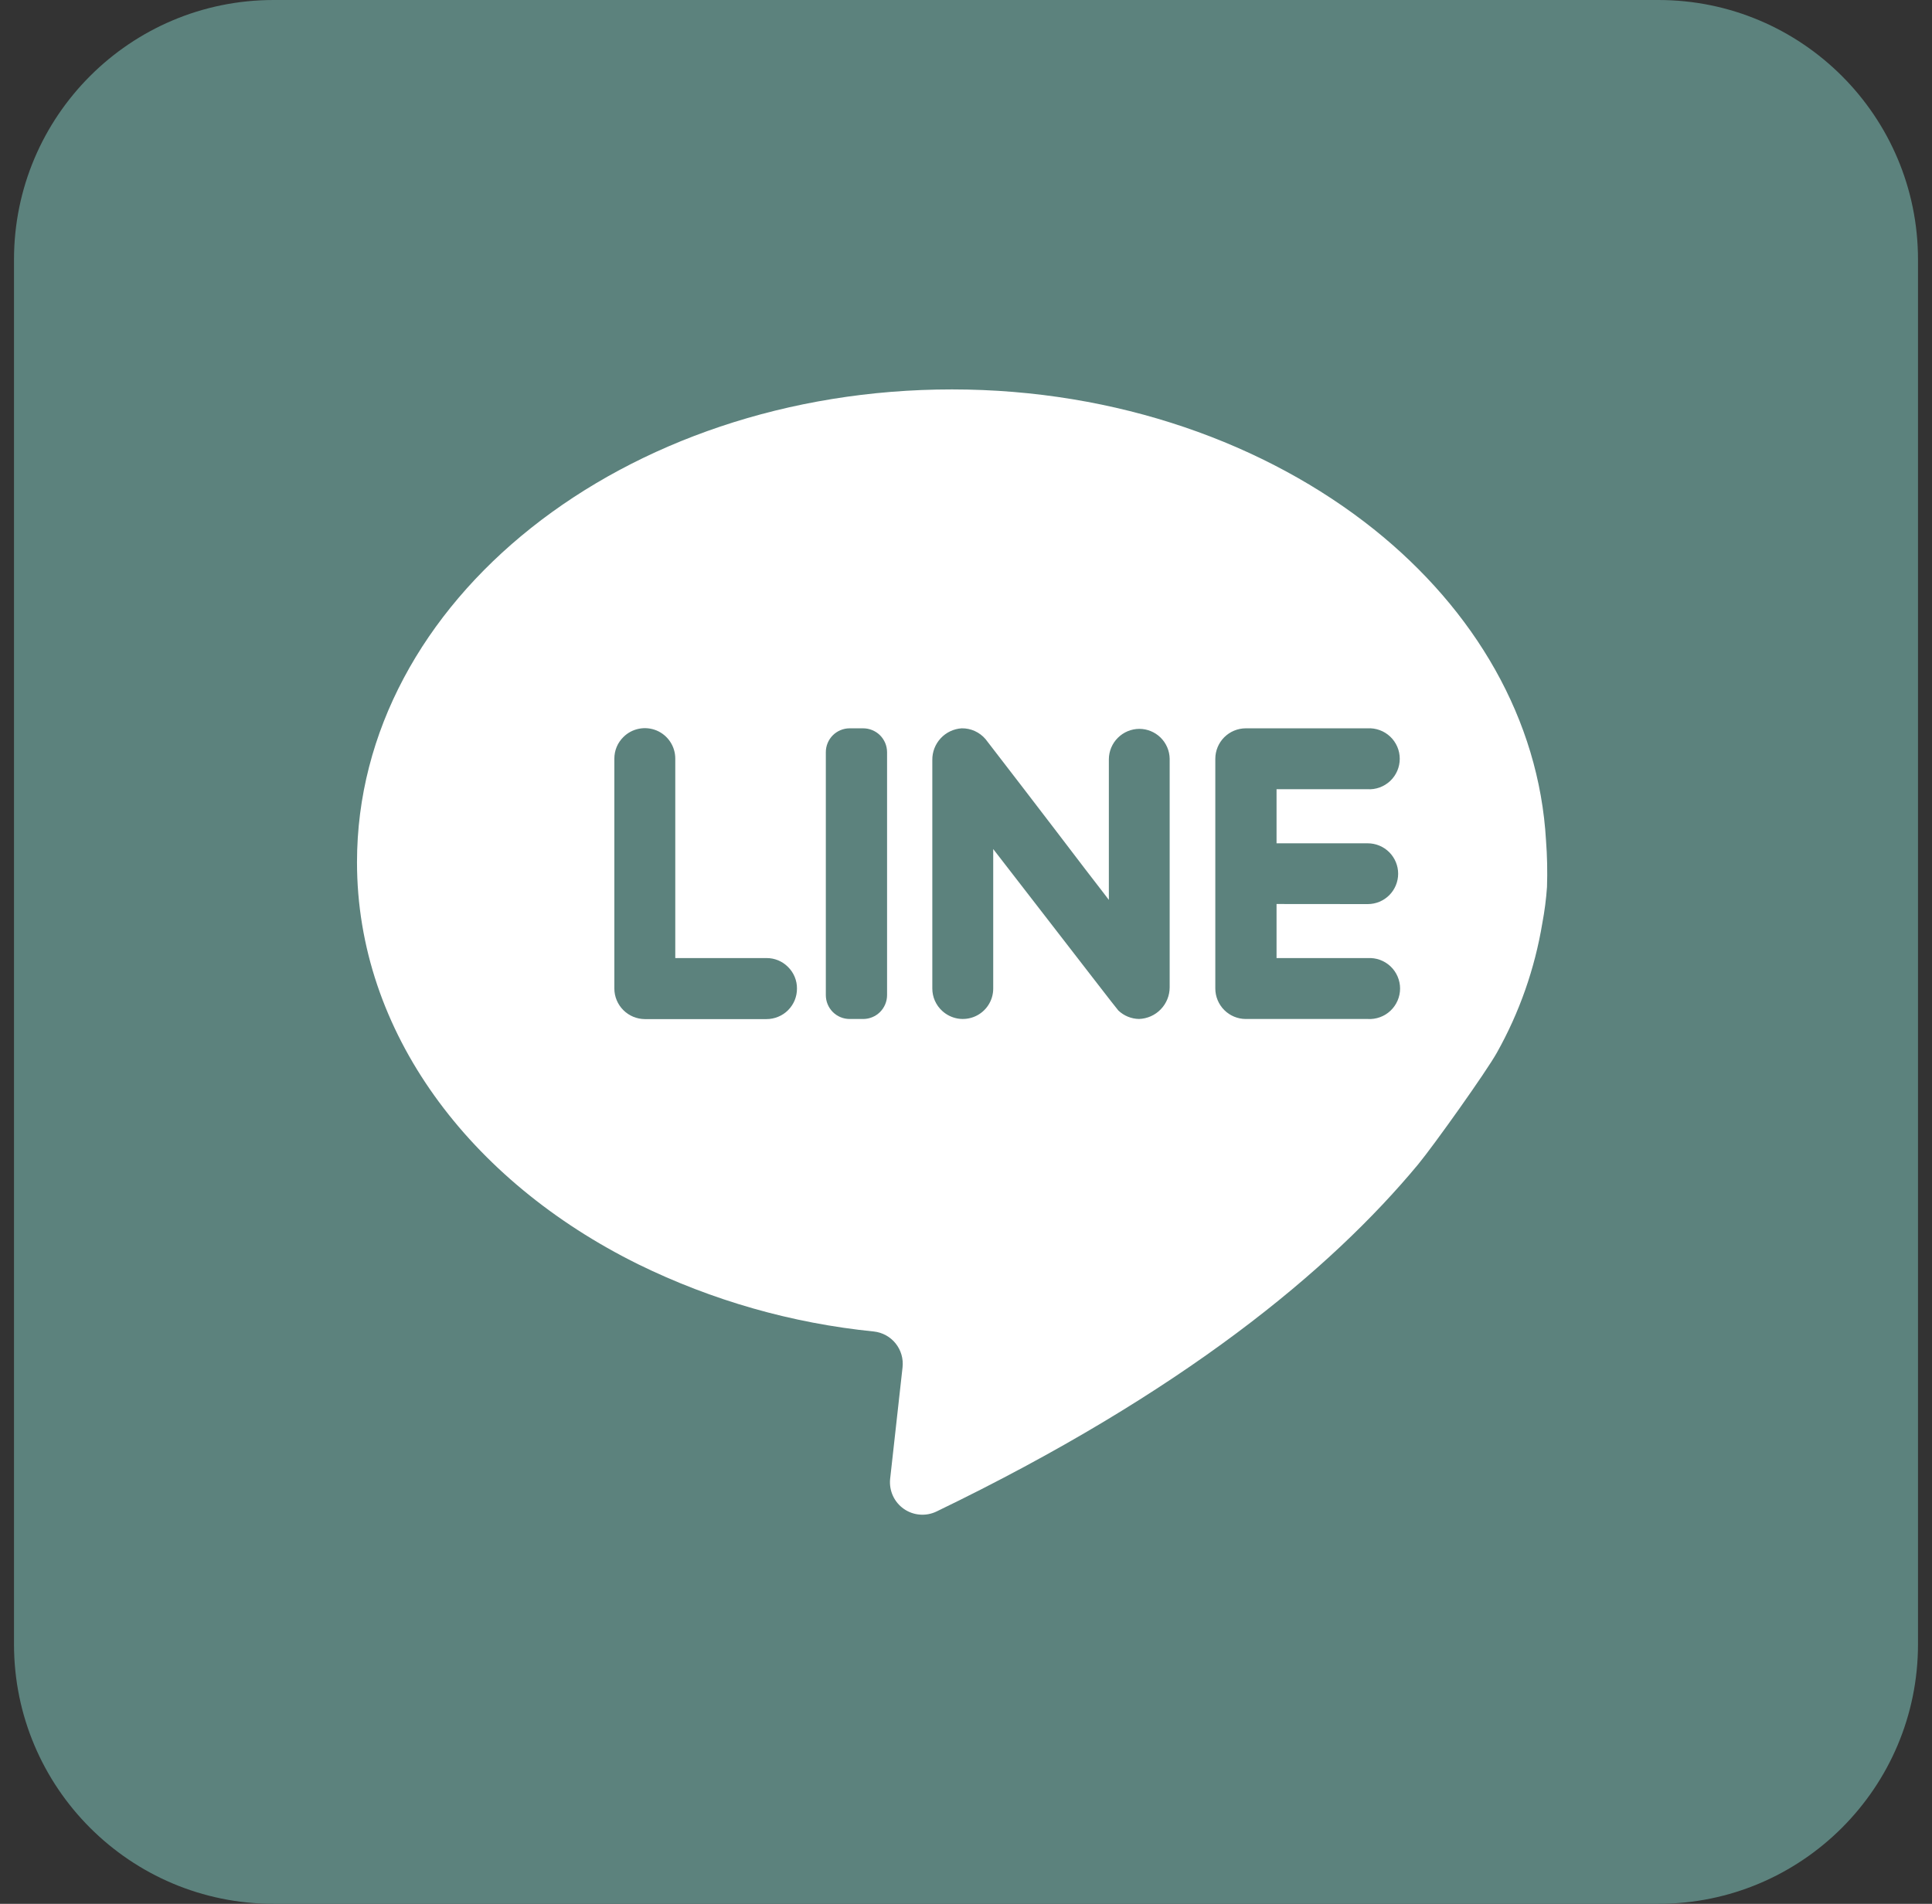 <svg width="69" height="68" viewBox="0 0 69 68" fill="none" xmlns="http://www.w3.org/2000/svg">
<rect x="0" y="0" width="69" height="68" fill="#333333" stroke="none"/>
<g id="facebook_3536394 1" clip-path="url(#clip0_3499_1068)">
<g id="Layer 2">
<g id="facebook">
<path id="background" d="M59.227 0H9.773C4.652 0 0.5 4.152 0.5 9.273V58.727C0.5 63.849 4.652 68 9.773 68H59.227C64.349 68 68.5 63.849 68.5 58.727V9.273C68.5 4.152 64.349 0 59.227 0Z" fill="#5C827D"/>
<g id="icon">
<path id="shade" d="M55.25 31.682C55.22 32.114 55.164 32.543 55.084 32.968C54.815 34.597 54.265 36.166 53.457 37.605C53.071 38.293 51.212 40.904 50.645 41.592C47.503 45.375 42.241 49.74 33.447 53.987C33.262 54.076 33.056 54.115 32.851 54.098C32.645 54.082 32.448 54.011 32.279 53.893C32.11 53.775 31.976 53.614 31.89 53.427C31.804 53.239 31.77 53.033 31.79 52.828L32.234 48.837C32.268 48.531 32.179 48.225 31.987 47.985C31.795 47.745 31.516 47.592 31.21 47.558C28.285 47.265 25.435 46.452 22.796 45.158C16.768 42.179 12.75 36.859 12.75 30.797C12.75 21.463 22.262 13.909 34 13.909C39.896 13.909 45.228 15.841 49.068 18.905C52.665 21.783 54.968 25.689 55.215 30.024C55.257 30.576 55.268 31.129 55.25 31.682Z" fill="white"/>
<g id="Group">
<path id="Vector" d="M28.143 34.537C28.245 34.638 28.327 34.758 28.382 34.891C28.437 35.024 28.465 35.166 28.463 35.31C28.464 35.453 28.436 35.594 28.382 35.727C28.327 35.859 28.247 35.979 28.147 36.08C28.046 36.181 27.926 36.262 27.794 36.316C27.662 36.371 27.52 36.4 27.378 36.4H23.031C22.742 36.398 22.466 36.283 22.262 36.079C22.058 35.875 21.942 35.599 21.941 35.31V27.1C21.941 26.956 21.968 26.814 22.023 26.681C22.078 26.548 22.16 26.428 22.262 26.327C22.414 26.174 22.608 26.071 22.82 26.029C23.031 25.987 23.25 26.009 23.449 26.091C23.647 26.174 23.817 26.314 23.936 26.494C24.055 26.673 24.118 26.884 24.117 27.1V34.22H27.378C27.52 34.219 27.661 34.247 27.792 34.301C27.924 34.356 28.043 34.436 28.143 34.537Z" fill="#5C827D"/>
<path id="Vector_2" d="M31.681 26.864V35.546C31.68 35.771 31.59 35.986 31.431 36.146C31.272 36.305 31.056 36.395 30.831 36.396H30.344C30.119 36.396 29.902 36.306 29.743 36.147C29.584 35.987 29.494 35.771 29.494 35.546V26.864C29.494 26.753 29.516 26.642 29.559 26.539C29.602 26.436 29.664 26.342 29.743 26.263C29.822 26.184 29.916 26.122 30.019 26.079C30.122 26.036 30.233 26.014 30.344 26.014H30.819C30.932 26.013 31.043 26.034 31.148 26.077C31.252 26.119 31.347 26.181 31.427 26.26C31.507 26.339 31.57 26.433 31.614 26.537C31.658 26.64 31.68 26.752 31.681 26.864Z" fill="#5C827D"/>
<path id="Vector_3" d="M41.774 27.099V35.263C41.774 35.557 41.66 35.839 41.456 36.05C41.252 36.262 40.974 36.385 40.68 36.395C40.405 36.391 40.142 36.283 39.942 36.094C39.904 36.063 38.443 34.162 37.203 32.563C36.276 31.369 35.472 30.326 35.472 30.326V35.306C35.473 35.517 35.412 35.724 35.297 35.901C35.182 36.078 35.018 36.218 34.825 36.303C34.632 36.388 34.418 36.415 34.21 36.381C34.002 36.346 33.808 36.252 33.652 36.109C33.54 36.008 33.451 35.884 33.389 35.745C33.328 35.607 33.297 35.457 33.297 35.306V27.146C33.293 26.859 33.4 26.582 33.595 26.371C33.79 26.16 34.058 26.033 34.344 26.014C34.506 26.011 34.667 26.044 34.814 26.111C34.962 26.178 35.093 26.277 35.198 26.4C35.244 26.454 37.489 29.375 38.752 31.037C39.255 31.686 39.602 32.142 39.602 32.142V27.119C39.604 26.831 39.719 26.556 39.923 26.353C40.126 26.15 40.401 26.035 40.688 26.033C40.973 26.033 41.246 26.145 41.449 26.344C41.652 26.544 41.769 26.815 41.774 27.099Z" fill="#5C827D"/>
<path id="Vector_4" d="M45.591 32.289V34.221H48.848C48.996 34.212 49.145 34.233 49.285 34.284C49.424 34.335 49.552 34.413 49.66 34.515C49.768 34.617 49.854 34.74 49.913 34.876C49.972 35.013 50.003 35.16 50.003 35.308C50.003 35.457 49.972 35.604 49.913 35.74C49.854 35.876 49.768 35.999 49.66 36.101C49.552 36.203 49.424 36.282 49.285 36.332C49.145 36.383 48.996 36.405 48.848 36.396H44.49C44.202 36.395 43.925 36.279 43.722 36.075C43.519 35.871 43.404 35.594 43.404 35.306V27.1C43.405 26.812 43.52 26.537 43.723 26.333C43.927 26.13 44.202 26.015 44.49 26.014H48.837C48.985 26.005 49.133 26.027 49.273 26.078C49.413 26.128 49.54 26.207 49.649 26.309C49.757 26.411 49.843 26.534 49.902 26.67C49.961 26.806 49.991 26.953 49.991 27.102C49.991 27.25 49.961 27.397 49.902 27.534C49.843 27.67 49.757 27.793 49.649 27.895C49.54 27.997 49.413 28.075 49.273 28.126C49.133 28.177 48.985 28.198 48.837 28.189H45.591V30.121H48.848C49.136 30.121 49.412 30.236 49.616 30.439C49.819 30.643 49.934 30.919 49.934 31.207C49.934 31.495 49.819 31.771 49.616 31.975C49.412 32.178 49.136 32.292 48.848 32.292L45.591 32.289Z" fill="#5C827D"/>
</g>
</g>
</g>
</g>
</g>
<defs>
<clipPath id="clip0_3499_1068">
<rect width="68" height="68" fill="white" transform="translate(0.5)"/>
</clipPath>
</defs>
</svg>
